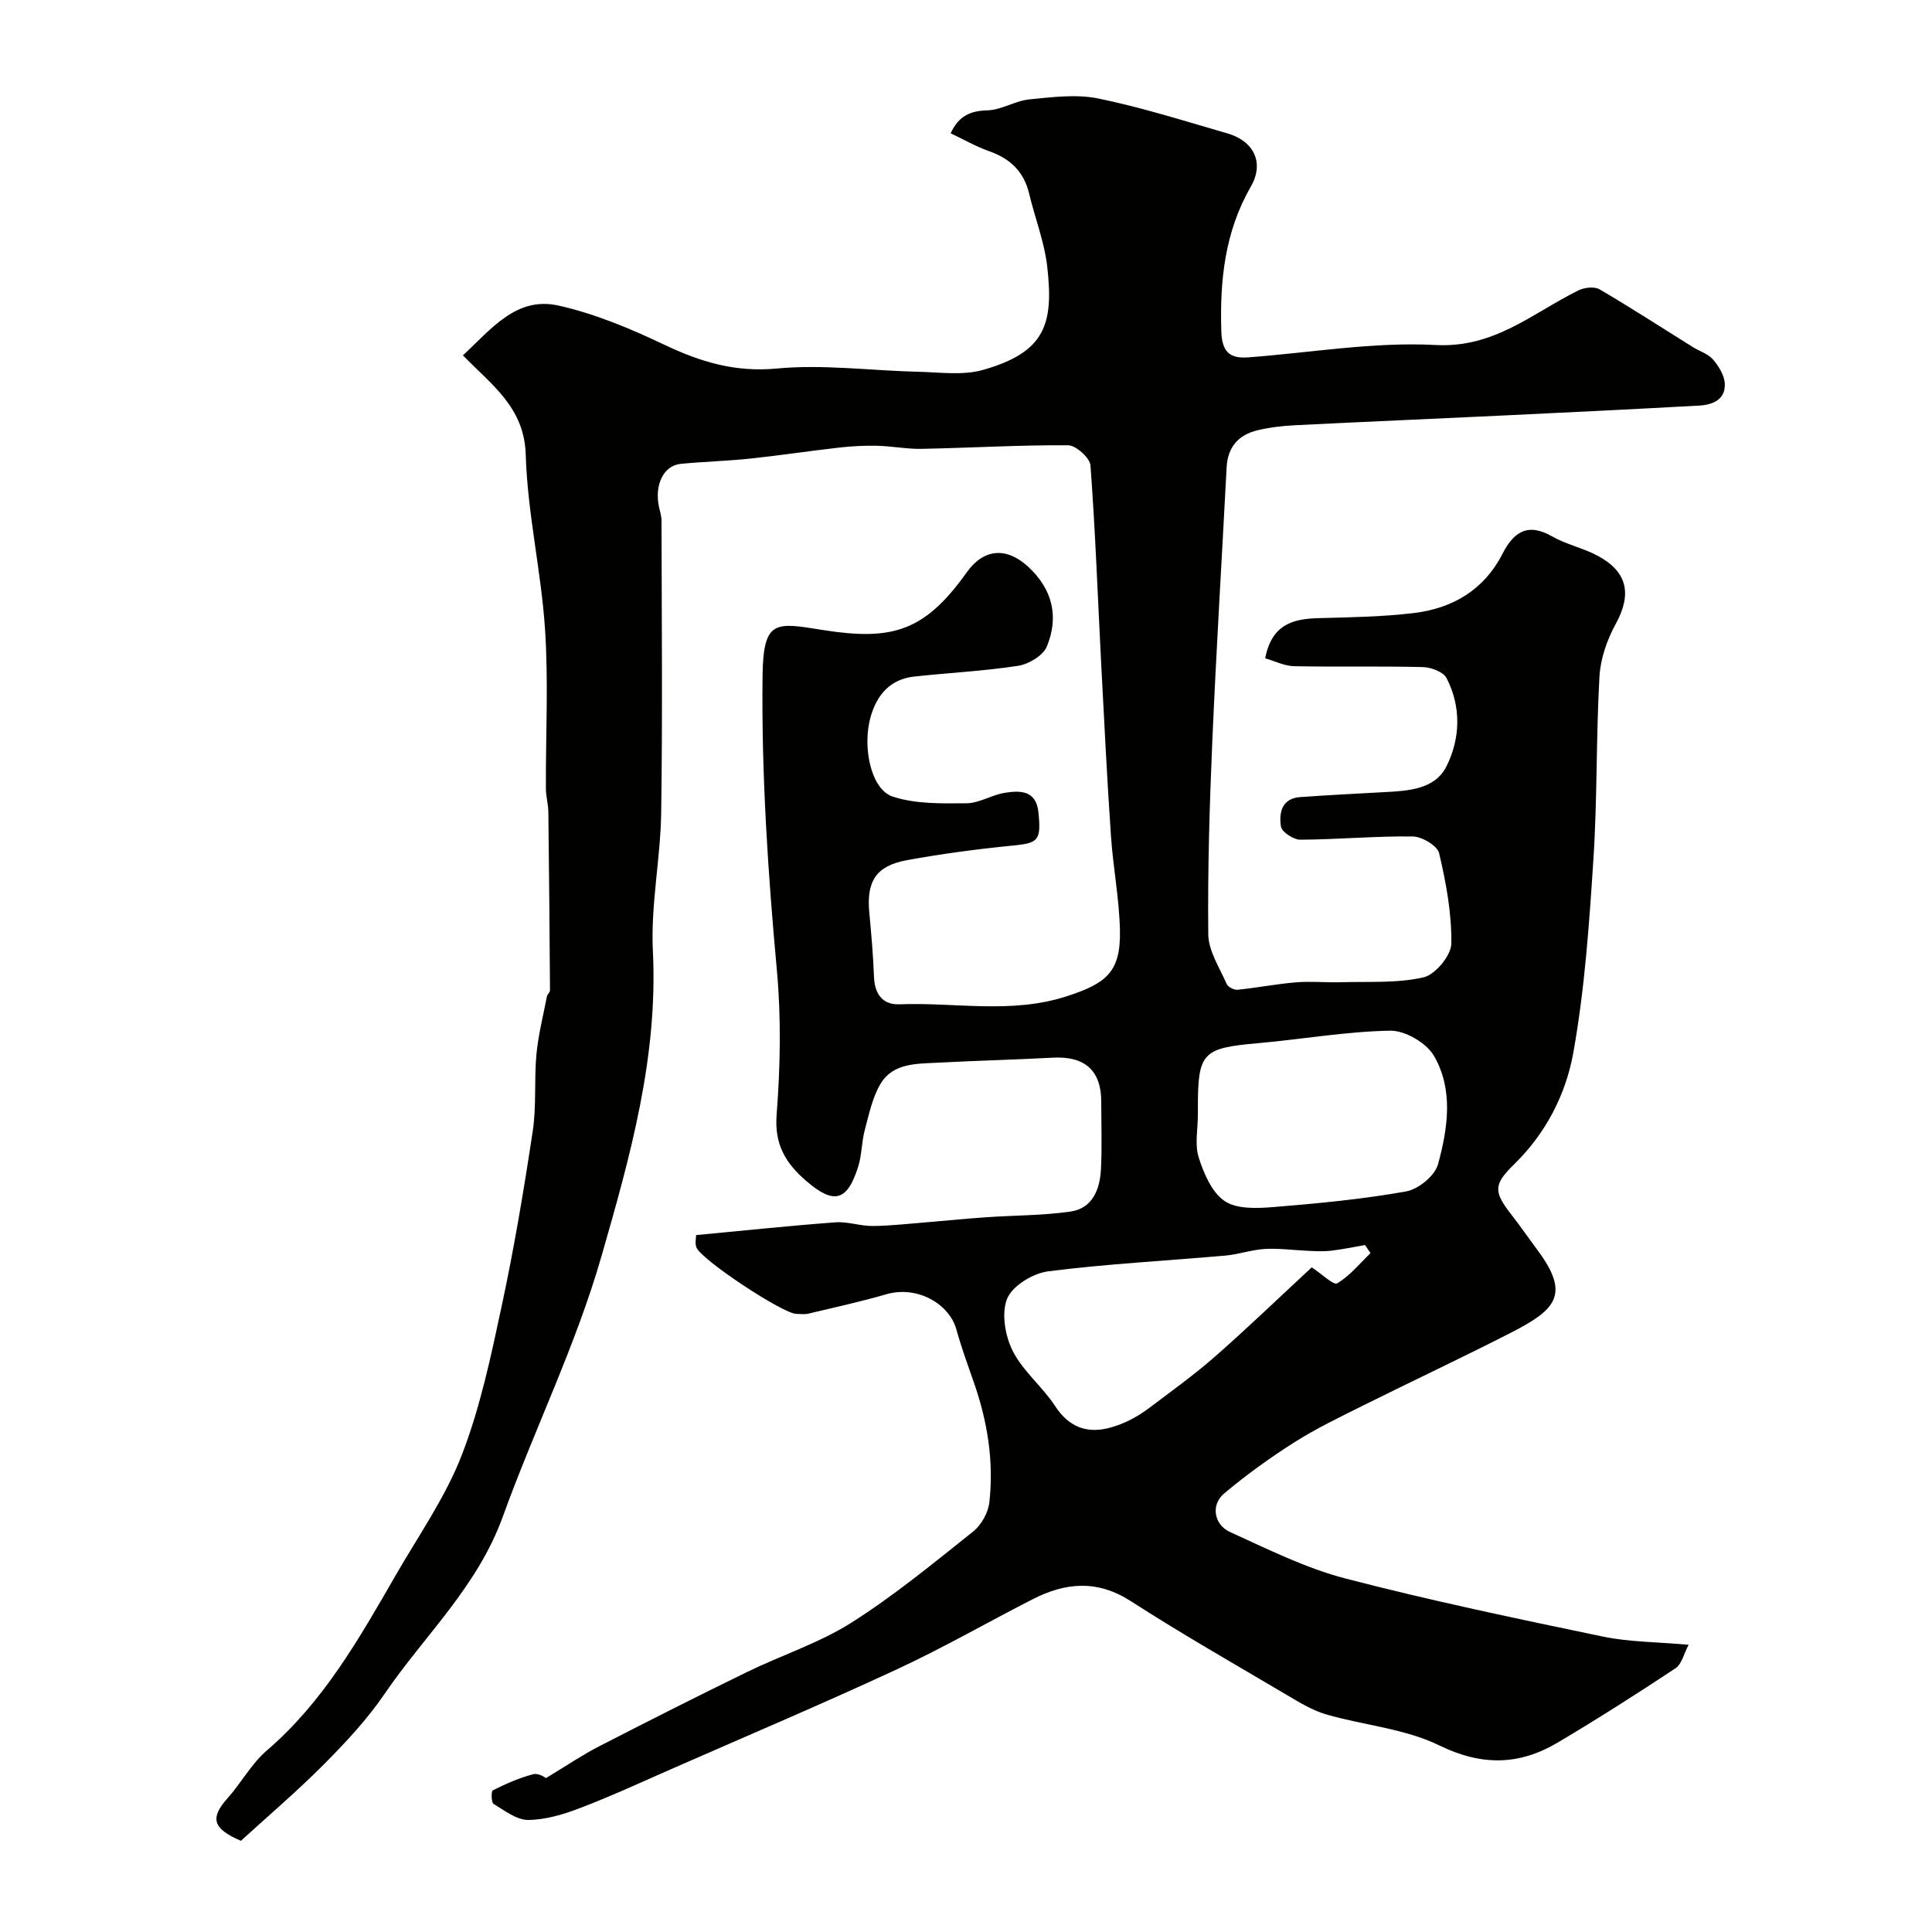 <svg enable-background="new 0 0 400 400" viewBox="0 0 400 400" xmlns="http://www.w3.org/2000/svg"><path d="m144.12 255.71c9.82-.92 19.32-1.93 28.84-2.64 2.56-.19 5.19.79 7.78.76 3.77-.04 7.54-.49 11.31-.79 4.09-.33 8.16-.75 12.25-1.03 5.78-.4 11.62-.34 17.33-1.17 4.6-.67 6.09-4.62 6.31-8.76.24-4.65.06-9.33.06-14 0-6.47-3.43-9.47-10.07-9.1-7.92.43-15.85.61-23.78 1.04-4.38.23-9.26.04-11.85 4.38-1.68 2.82-2.38 6.28-3.25 9.53-.67 2.5-.61 5.22-1.39 7.68-2.27 7.15-5.05 7.77-10.66 2.96-4.28-3.67-6.69-7.52-6.21-13.76.77-9.94.96-20.05.05-29.97-1.86-20.28-3.2-40.53-2.96-60.91.14-11.79 2.75-11.04 12.45-9.5 14.44 2.29 21.11.3 29.83-11.94 3.53-4.96 8.26-5.28 12.75-1.12 5.05 4.69 6.34 10.37 3.83 16.48-.77 1.88-3.75 3.65-5.95 4-7.13 1.1-14.38 1.44-21.56 2.23-4.88.54-7.63 3.73-8.94 8.2-1.83 6.24 0 15.13 4.5 16.63 4.75 1.58 10.17 1.44 15.3 1.4 2.65-.02 5.25-1.74 7.95-2.17 3.2-.5 6.5-.54 6.96 4.08.58 5.83-.03 6.33-5.34 6.85-7.31.72-14.62 1.69-21.85 3.01-6.45 1.18-8.44 4.37-7.83 10.87.42 4.42.8 8.86.97 13.29.14 3.55 1.77 5.83 5.29 5.69 11.56-.45 23.15 2.08 34.7-1.69 8.08-2.64 11.11-4.97 10.93-13.59-.13-6.54-1.42-13.05-1.86-19.6-.81-11.86-1.4-23.73-2.02-35.6-.71-13.7-1.2-27.41-2.22-41.09-.12-1.56-3-4.16-4.62-4.17-10.1-.07-20.2.54-30.3.74-3.11.06-6.22-.57-9.34-.64-2.6-.06-5.22.09-7.81.38-6.18.7-12.33 1.64-18.51 2.29-4.75.5-9.54.61-14.29 1.08-3.51.35-5.43 4.35-4.47 8.88.2.95.53 1.92.53 2.88.03 20.16.23 40.33-.07 60.49-.14 9.54-2.19 19.12-1.72 28.6 1.09 21.95-4.69 42.5-10.64 63.2-5.34 18.56-13.89 35.83-20.4 53.84-5.31 14.69-16.21 24.6-24.47 36.72-3.59 5.27-8.03 10.04-12.54 14.58-5.56 5.6-11.6 10.73-17.24 15.89-5.92-2.53-6.4-4.75-2.77-8.81 2.83-3.17 4.92-7.12 8.09-9.85 11.76-10.08 19.19-23.25 26.74-36.35 4.73-8.2 10.28-16.12 13.67-24.86 3.84-9.92 6.05-20.53 8.29-30.99 2.56-11.94 4.58-24.01 6.4-36.09.79-5.2.27-10.59.76-15.86.38-4.03 1.4-8 2.17-11.99.09-.46.64-.87.64-1.3-.08-12.3-.19-24.6-.34-36.9-.02-1.63-.51-3.26-.51-4.89-.05-11 .55-22.03-.18-32.98-.8-12.07-3.64-24.03-3.99-36.08-.28-9.87-7.09-14.49-13.01-20.6 5.86-5.41 11.04-12.25 19.77-10.31 7.54 1.68 14.89 4.76 21.9 8.1 7.49 3.56 14.66 5.75 23.3 4.94 9.65-.91 19.51.44 29.27.67 4.49.1 9.24.8 13.42-.38 13.05-3.69 14.64-9.62 13.32-21.37-.58-5.11-2.54-10.06-3.74-15.11-1.09-4.59-3.94-7.28-8.32-8.82-2.7-.95-5.22-2.41-7.94-3.69 1.69-3.65 4.11-4.66 7.67-4.76 2.88-.08 5.68-1.97 8.59-2.26 4.75-.47 9.73-1.12 14.31-.19 9.03 1.85 17.87 4.67 26.74 7.23 5.45 1.57 7.69 6.06 4.85 10.99-5.41 9.41-6.44 19.44-6.12 29.99.13 4.22 1.71 5.67 5.54 5.39 12.95-.96 25.97-3.25 38.83-2.56 12.19.65 20.09-6.63 29.57-11.31 1.23-.61 3.31-.84 4.39-.21 6.55 3.83 12.91 7.97 19.35 11.98 1.38.86 3.12 1.37 4.12 2.54 1.18 1.38 2.35 3.26 2.44 4.98.17 3.3-2.47 4.4-5.28 4.56-13.36.74-26.72 1.39-40.09 2.03-14.53.7-29.07 1.31-43.6 2.04-2.61.13-5.25.44-7.78 1.04-3.91.94-6.17 3.46-6.39 7.66-.98 18.8-2.13 37.59-2.95 56.39-.58 13.42-.99 26.87-.85 40.3.03 3.45 2.34 6.91 3.8 10.28.27.63 1.52 1.28 2.25 1.21 4.05-.41 8.07-1.2 12.13-1.54 3.1-.25 6.25.07 9.37-.02 5.7-.17 11.55.24 17.01-1.01 2.43-.55 5.72-4.51 5.76-6.96.1-6.25-1.08-12.6-2.52-18.73-.36-1.56-3.56-3.46-5.47-3.48-7.75-.1-15.51.63-23.27.67-1.4.01-3.85-1.6-4.02-2.74-.42-2.75.12-5.8 3.97-6.08 5.76-.41 11.53-.71 17.3-1.02 5.01-.26 10.59-.52 13.01-5.36 2.87-5.74 3.09-12.3.01-18.26-.67-1.3-3.22-2.24-4.94-2.28-8.86-.22-17.73 0-26.59-.18-2.05-.04-4.07-1.08-6.02-1.63 1.36-7.03 5.74-8.18 11.03-8.32 6.6-.18 13.24-.27 19.78-1.06 7.99-.97 14.48-4.77 18.3-12.22 2.3-4.49 5.18-6.57 10.27-3.66 2.93 1.68 6.4 2.4 9.4 3.99 6.3 3.35 7.16 8.02 3.8 14.15-1.81 3.29-3.16 7.2-3.37 10.91-.71 12.58-.43 25.22-1.25 37.78-.87 13.42-1.8 26.92-4.17 40.12-1.54 8.59-5.69 16.68-12.26 23.08-4.28 4.18-4.25 5.66-.59 10.36 1.91 2.45 3.67 5.01 5.52 7.5 6.83 9.19 3.57 12.31-5.63 17.02-10.1 5.16-20.38 9.98-30.54 15.04-4.79 2.39-9.65 4.72-14.16 7.57-5.09 3.22-10.01 6.78-14.63 10.65-2.76 2.31-2.16 6.44 1.23 7.98 7.82 3.55 15.65 7.48 23.89 9.62 17.63 4.59 35.49 8.31 53.32 12.03 5.44 1.13 11.13 1.1 17.73 1.69-.98 1.84-1.41 4-2.7 4.86-8.02 5.31-16.14 10.49-24.42 15.4-7.95 4.71-15.7 4.87-24.5.58-7.14-3.49-15.62-4.16-23.41-6.42-2.88-.84-5.56-2.49-8.18-4.04-10.81-6.39-21.73-12.61-32.28-19.41-6.95-4.48-13.53-3.87-20.33-.39-9.41 4.81-18.59 10.1-28.17 14.54-15.24 7.07-30.71 13.63-46.09 20.38-6.41 2.81-12.78 5.76-19.31 8.26-3.45 1.33-7.21 2.48-10.84 2.51-2.41.02-4.92-1.95-7.2-3.33-.48-.29-.5-2.63-.14-2.81 2.7-1.33 5.49-2.6 8.39-3.33 1.15-.29 2.66.83 2.6.81 4.23-2.55 7.48-4.76 10.95-6.55 10.17-5.23 20.37-10.39 30.65-15.4 7.17-3.5 14.93-5.99 21.62-10.22 8.86-5.61 17.03-12.35 25.25-18.9 1.69-1.35 3.1-3.91 3.34-6.06.94-8.44-.39-16.7-3.19-24.73-1.28-3.67-2.62-7.34-3.66-11.09-1.43-5.13-7.97-9.13-14.56-7.21-5.3 1.54-10.7 2.72-16.08 4-.79.19-1.66.05-2.49.04-2.73-.01-19.83-11.28-20.7-13.81-.29-.88-.04-1.92-.04-2.5zm103.89-24.98c0 3-.69 6.22.18 8.94 1.05 3.31 2.72 7.22 5.38 9.01 2.52 1.69 6.71 1.5 10.09 1.23 9.19-.75 18.41-1.62 27.47-3.24 2.54-.45 5.96-3.26 6.6-5.63 2.03-7.44 3.24-15.47-.88-22.49-1.57-2.67-5.98-5.22-9.05-5.16-9.13.17-18.22 1.78-27.35 2.59-11.47 1.01-12.44 1.93-12.44 13.25-.01.5-.01 1 0 1.5zm23.57 31.66c2.09 1.37 4.52 3.76 5.27 3.31 2.62-1.55 4.65-4.09 6.9-6.25-.38-.56-.75-1.12-1.13-1.68-2.35.41-4.69.9-7.06 1.18-1.49.18-3.02.09-4.52.03-3.04-.12-6.09-.56-9.11-.4-2.74.15-5.43 1.12-8.17 1.37-12.26 1.09-24.57 1.71-36.76 3.27-3.13.4-7.37 2.97-8.47 5.63-1.24 3.01-.44 7.71 1.14 10.84 2.12 4.21 6.16 7.4 8.78 11.42 2.85 4.37 6.65 5.86 11.68 4.39 2.96-.87 5.47-2.24 7.83-4.02 4.56-3.45 9.23-6.79 13.52-10.55 6.94-6.1 13.61-12.52 20.1-18.54z" fill="#010100"/></svg>